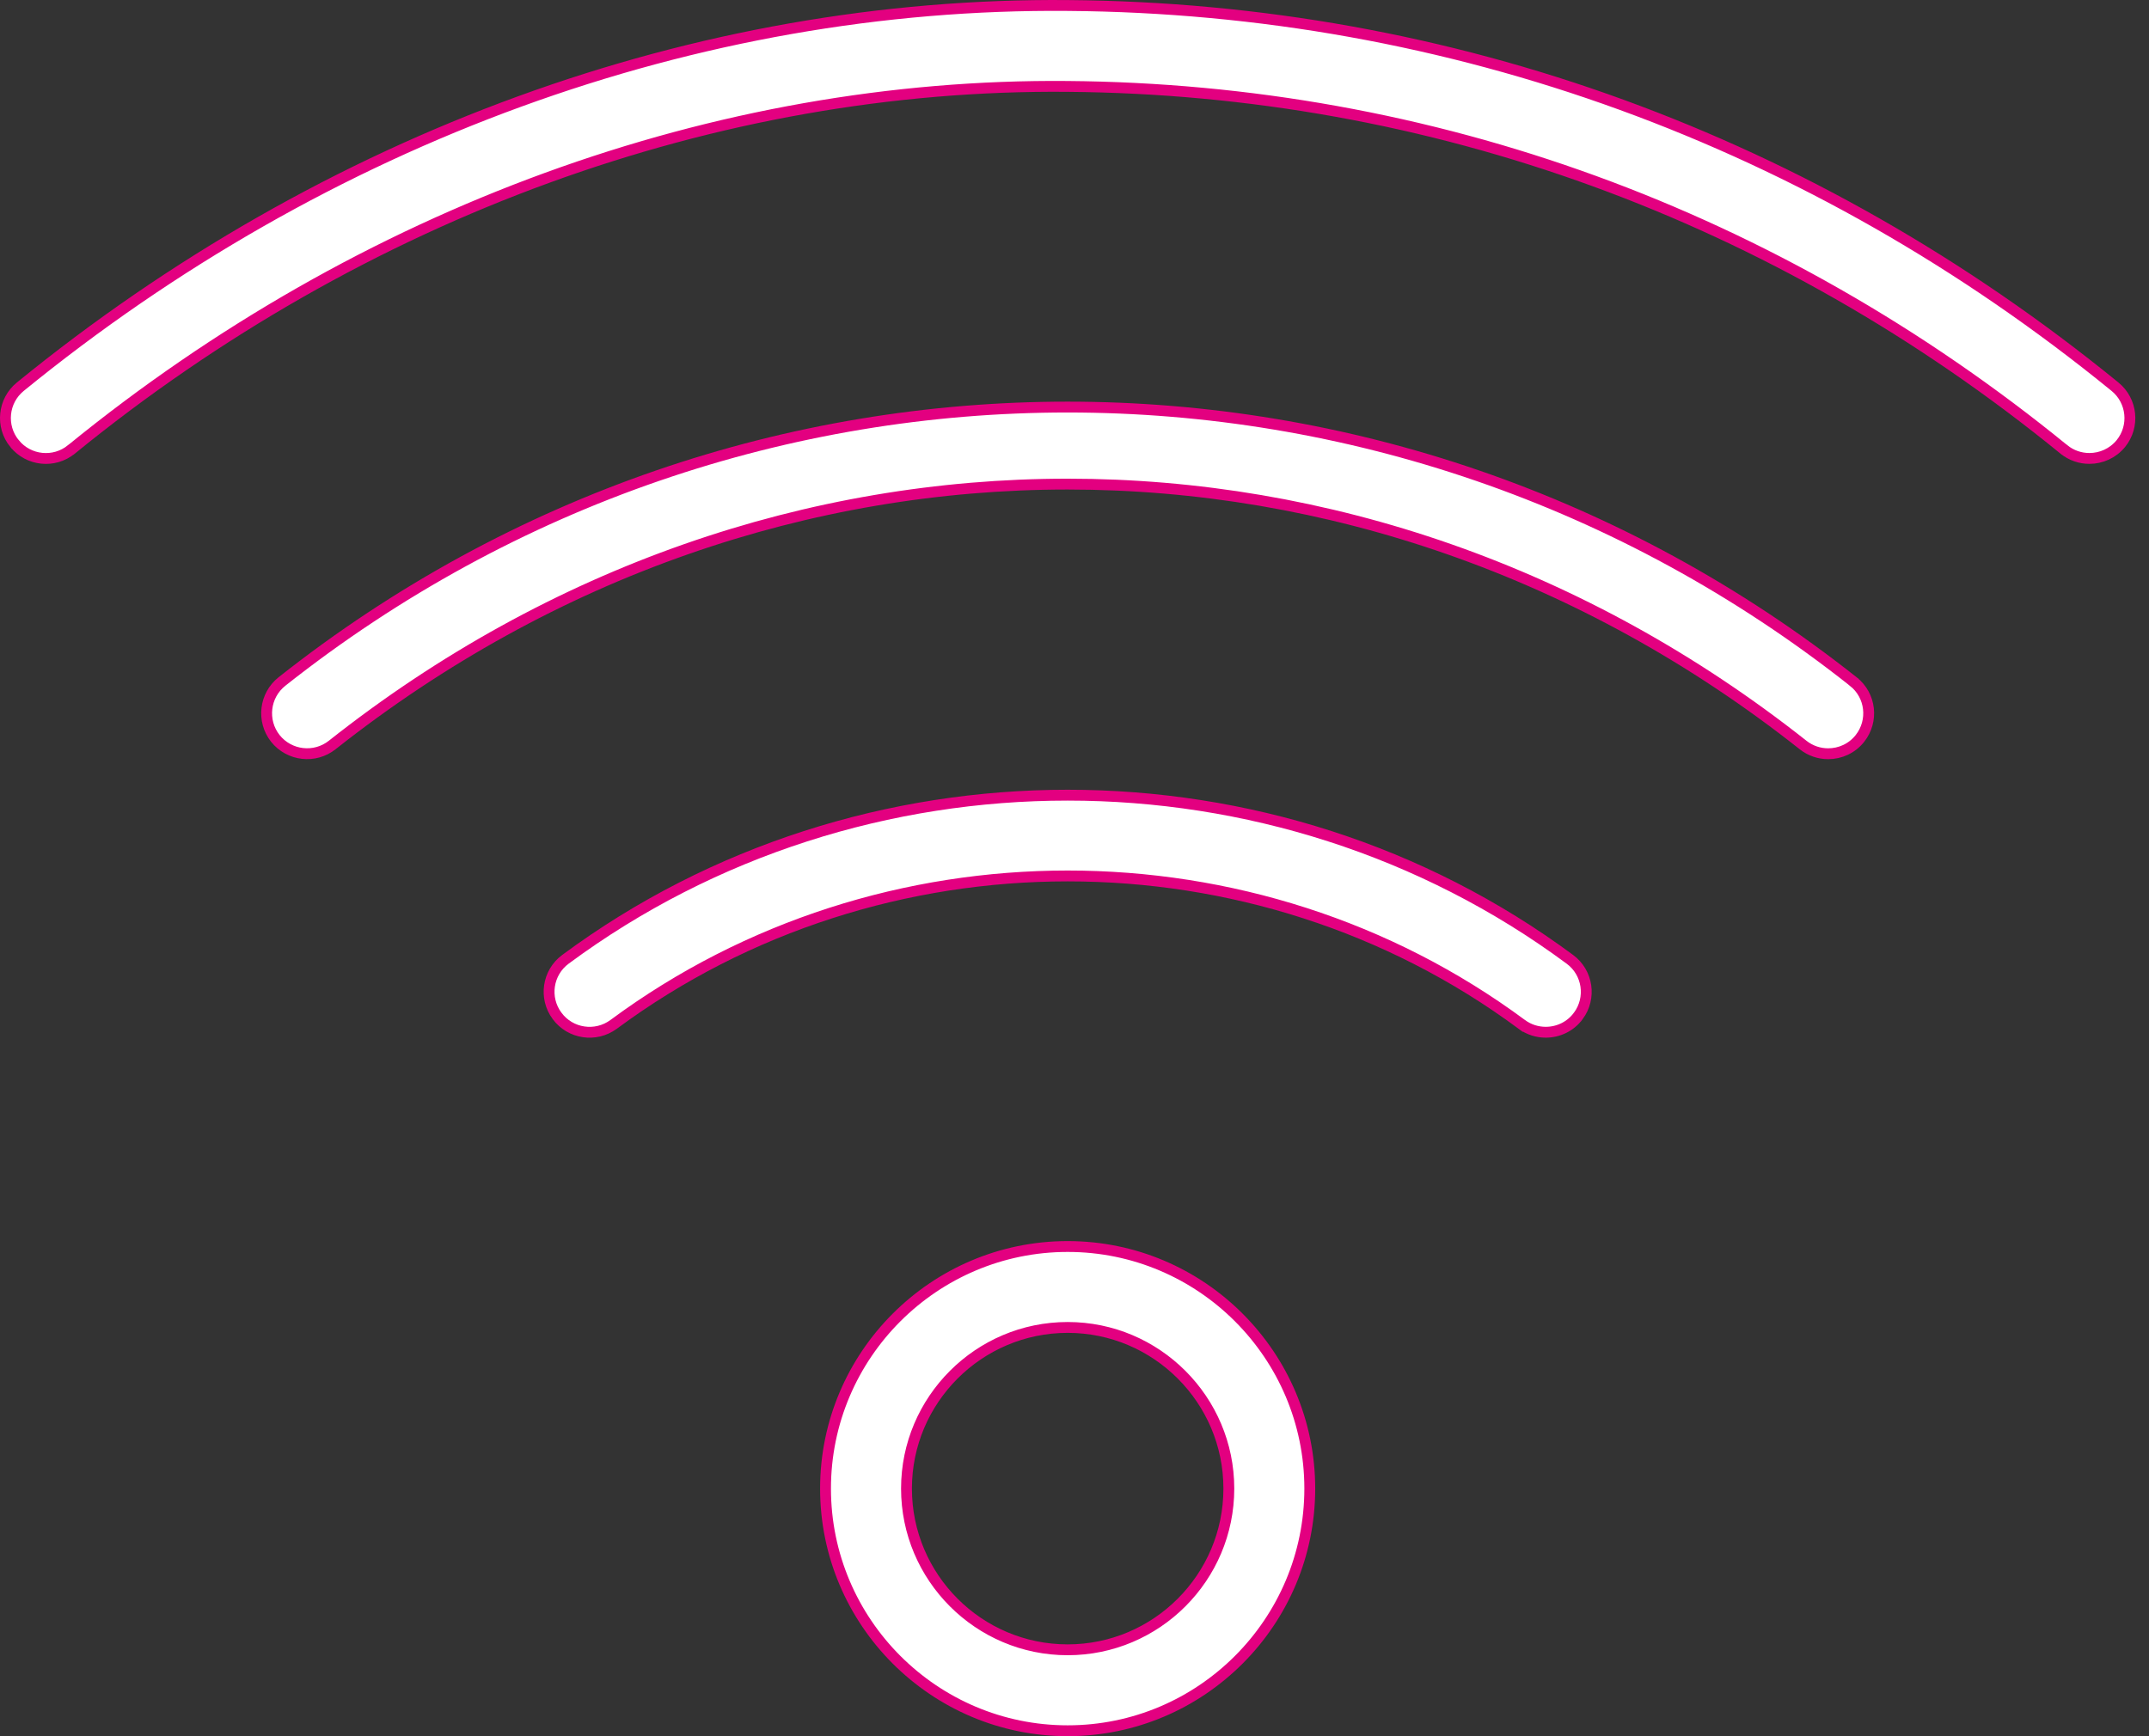<svg width="99" height="80" viewBox="0 0 99 80" fill="none" xmlns="http://www.w3.org/2000/svg">
<rect x="0" y="0" width="99" height="80" fill="#333333" stroke="none"/>
<path d="M49.185 61.166C45.09 61.166 41.76 64.5 41.76 68.591C41.76 72.686 45.09 76.02 49.185 76.02C53.28 76.02 56.61 72.686 56.61 68.591C56.61 64.5 53.28 61.166 49.185 61.166ZM49.185 79.75C43.036 79.75 38.03 74.744 38.03 68.591C38.03 62.443 43.036 57.437 49.185 57.437C55.338 57.437 60.339 62.443 60.339 68.591C60.339 74.744 55.337 79.75 49.185 79.75Z" fill="white" stroke="#E30080" stroke-width="0.5"/>
<path d="M15.307 34.326L15.307 34.326C14.499 34.967 13.326 34.829 12.684 34.024C12.047 33.215 12.182 32.042 12.991 31.401C34.304 14.542 64.069 14.542 85.379 31.405L85.379 31.406C86.187 32.042 86.323 33.215 85.684 34.025C85.317 34.49 84.772 34.731 84.22 34.731C83.816 34.731 83.408 34.6 83.066 34.33C62.805 18.302 35.572 18.298 15.307 34.326Z" fill="white" stroke="#E30080" stroke-width="0.5"/>
<path d="M95.077 20.706L95.076 20.706C81.816 9.898 65.941 4.115 49.17 3.982C33.011 3.837 16.68 9.796 3.293 20.706L3.292 20.706C2.495 21.358 1.319 21.237 0.671 20.44L0.67 20.44C0.018 19.642 0.139 18.466 0.936 17.818L0.936 17.818C15 6.352 32.111 0.1 49.199 0.253L49.199 0.253C66.828 0.389 83.507 6.465 97.433 17.818L97.433 17.818C98.23 18.466 98.351 19.642 97.703 20.44C97.331 20.892 96.796 21.124 96.253 21.124C95.84 21.124 95.422 20.989 95.077 20.706Z" fill="white" stroke="#E30080" stroke-width="0.5"/>
<path d="M70.102 47.2C57.787 38.081 40.586 38.085 28.271 47.2C27.44 47.813 26.271 47.636 25.664 46.811L25.663 46.81C25.048 45.983 25.222 44.815 26.049 44.203C39.674 34.119 58.699 34.119 72.32 44.203L72.32 44.203C73.15 44.814 73.322 45.983 72.71 46.811L72.709 46.811C72.346 47.305 71.782 47.564 71.209 47.564C70.826 47.564 70.437 47.448 70.102 47.2ZM70.102 47.2C70.102 47.2 70.102 47.2 70.102 47.2L69.953 47.401L70.102 47.2C70.102 47.2 70.102 47.2 70.102 47.2Z" fill="white" stroke="#E30080" stroke-width="0.5"/>
</svg>
